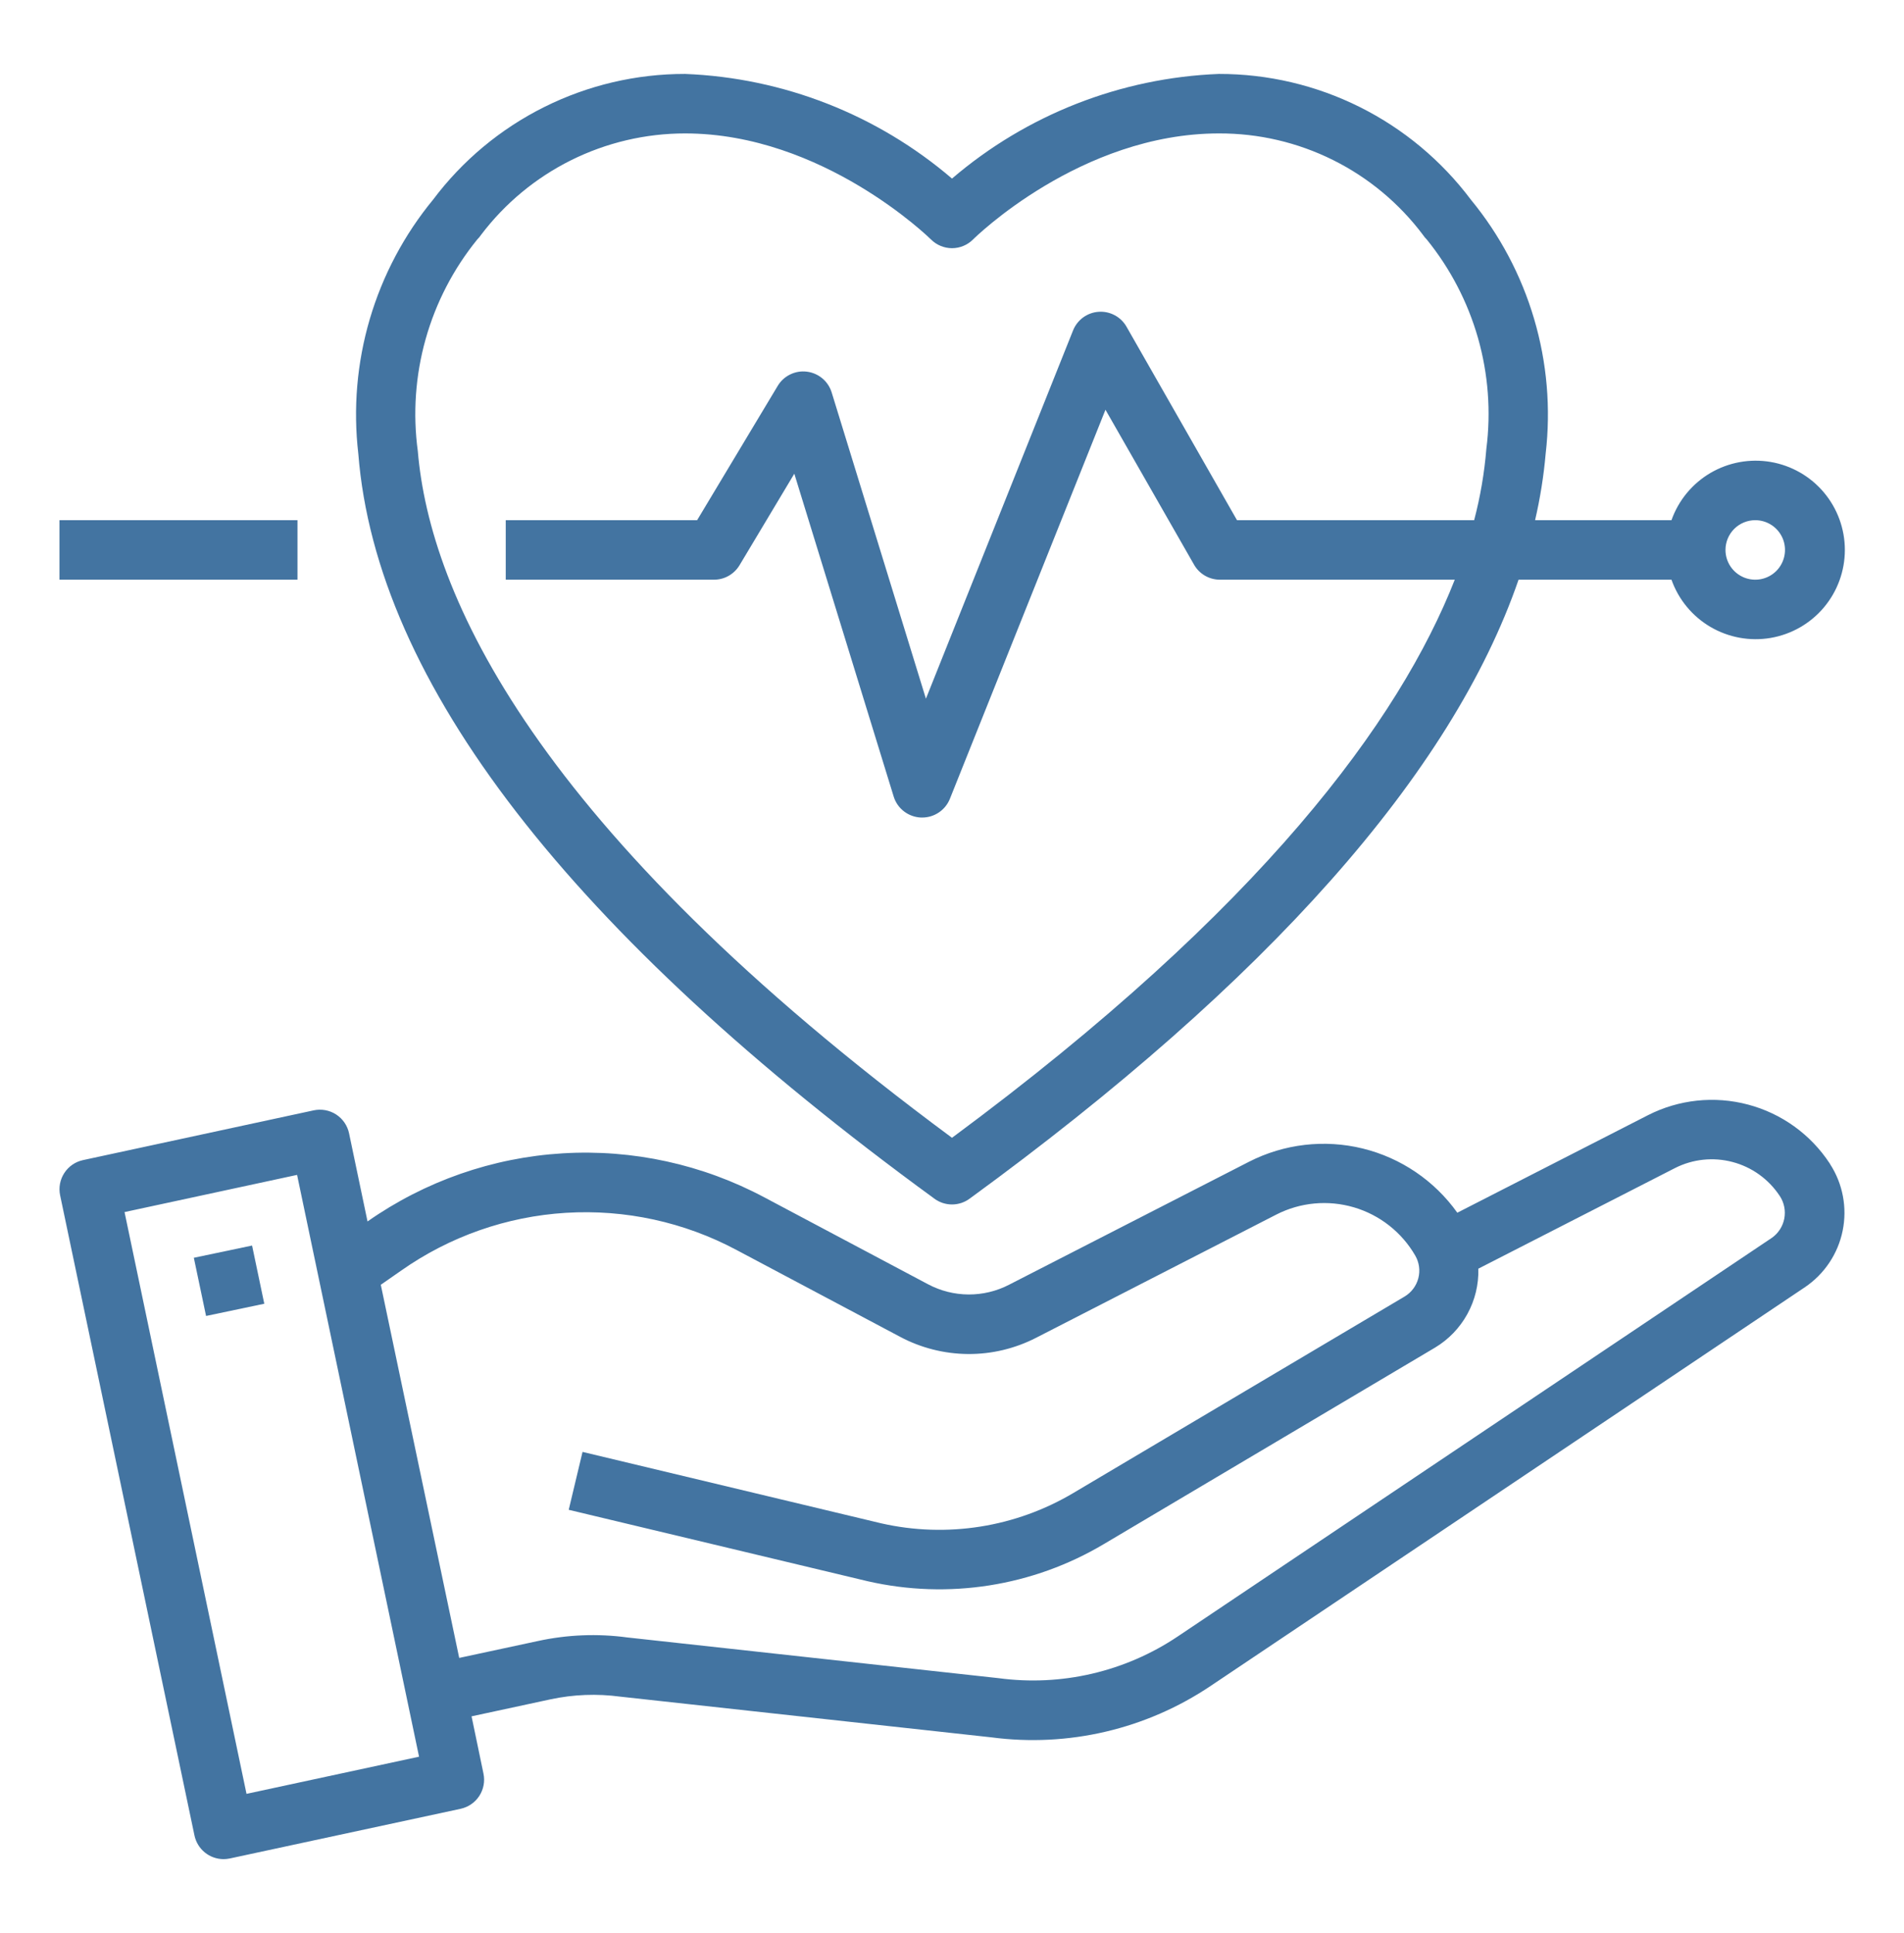 <svg width="66" height="67" viewBox="0 0 66 67" fill="none" xmlns="http://www.w3.org/2000/svg">
<g clip-path="url(#clip0_745_275)">
<path d="M63.439 40.353L63.425 40.328C62.765 39.322 61.757 38.596 60.594 38.288C59.431 37.979 58.196 38.11 57.124 38.656L50.516 42.036C49.724 40.925 48.56 40.135 47.235 39.81C45.91 39.486 44.512 39.649 43.297 40.269L34.975 44.534C34.541 44.758 34.059 44.873 33.571 44.87C33.082 44.867 32.602 44.746 32.171 44.517L26.499 41.506C24.352 40.36 21.93 39.831 19.502 39.978C17.073 40.125 14.733 40.942 12.74 42.339L12.1 39.284C12.072 39.151 12.018 39.025 11.941 38.913C11.864 38.801 11.766 38.705 11.652 38.631C11.538 38.557 11.411 38.507 11.277 38.482C11.143 38.458 11.006 38.46 10.873 38.488L2.876 40.213C2.61 40.271 2.377 40.431 2.229 40.66C2.081 40.888 2.028 41.166 2.084 41.432L6.74 63.618C6.788 63.85 6.914 64.059 7.098 64.21C7.281 64.36 7.511 64.442 7.749 64.443C7.822 64.442 7.894 64.435 7.965 64.42L15.967 62.698C16.233 62.64 16.466 62.48 16.615 62.251C16.763 62.023 16.815 61.745 16.759 61.478L16.346 59.493L19.08 58.904C19.877 58.733 20.697 58.702 21.505 58.811L34.362 60.221C37.032 60.574 39.738 59.938 41.972 58.435L62.569 44.616C63.242 44.16 63.711 43.459 63.873 42.662C64.036 41.865 63.88 41.036 63.439 40.353ZM8.545 62.18L4.317 42.014L10.298 40.725L14.526 60.892L8.545 62.18ZM61.421 42.906L40.824 56.725C38.998 57.95 36.786 58.463 34.607 58.169L21.749 56.759C20.714 56.619 19.663 56.661 18.643 56.883L15.918 57.468L13.2 44.534L13.904 44.044C15.586 42.86 17.564 42.166 19.616 42.04C21.669 41.914 23.716 42.359 25.531 43.328L31.203 46.339C31.927 46.724 32.735 46.928 33.556 46.934C34.376 46.94 35.186 46.746 35.916 46.371L44.241 42.101C45.073 41.675 46.036 41.586 46.933 41.85C47.829 42.114 48.59 42.713 49.058 43.522C49.195 43.758 49.234 44.04 49.165 44.305C49.097 44.57 48.927 44.798 48.693 44.939L37.217 51.745C35.21 52.941 32.821 53.32 30.543 52.802L20.193 50.327L19.714 52.334L30.073 54.809C32.869 55.449 35.805 54.987 38.269 53.519L49.744 46.712C50.215 46.43 50.601 46.028 50.865 45.547C51.129 45.067 51.26 44.525 51.245 43.976L58.059 40.49C58.676 40.176 59.387 40.101 60.056 40.278C60.725 40.454 61.306 40.871 61.688 41.448L61.7 41.465C61.848 41.695 61.902 41.973 61.85 42.242C61.798 42.51 61.645 42.748 61.421 42.906Z" fill="#4374A1"/>
<path d="M8.738 43.174L6.719 43.598L7.143 45.615L9.161 45.191L8.738 43.174Z" fill="#4374A1"/>
<path d="M32.393 41.552C32.569 41.681 32.782 41.75 33 41.75C33.218 41.75 33.431 41.681 33.607 41.552C43.955 34.004 50.325 26.807 52.639 20.094H57.94C58.183 20.782 58.662 21.362 59.291 21.731C59.921 22.1 60.66 22.235 61.38 22.112C62.099 21.988 62.752 21.615 63.222 21.057C63.692 20.499 63.95 19.792 63.95 19.062C63.95 18.333 63.692 17.626 63.222 17.068C62.752 16.51 62.099 16.137 61.38 16.013C60.66 15.89 59.921 16.025 59.291 16.394C58.662 16.763 58.183 17.343 57.94 18.031H53.212C53.388 17.271 53.511 16.5 53.579 15.722C53.761 14.156 53.625 12.569 53.179 11.057C52.734 9.545 51.988 8.138 50.986 6.921C49.969 5.566 48.65 4.466 47.135 3.71C45.619 2.953 43.947 2.561 42.253 2.563C38.849 2.696 35.588 3.974 33 6.19C30.412 3.974 27.151 2.696 23.747 2.563C22.052 2.561 20.381 2.954 18.865 3.71C17.348 4.466 16.029 5.566 15.012 6.921C14.01 8.138 13.265 9.545 12.819 11.057C12.374 12.57 12.238 14.156 12.42 15.722C13.042 23.647 19.762 32.339 32.393 41.552ZM60.844 18.031C61.048 18.031 61.247 18.092 61.417 18.205C61.586 18.318 61.718 18.479 61.797 18.668C61.875 18.856 61.895 19.064 61.855 19.264C61.815 19.464 61.717 19.648 61.573 19.792C61.429 19.936 61.245 20.034 61.045 20.074C60.845 20.114 60.638 20.093 60.449 20.015C60.261 19.937 60.1 19.805 59.986 19.635C59.873 19.466 59.812 19.267 59.812 19.062C59.812 18.789 59.921 18.527 60.114 18.333C60.308 18.14 60.57 18.031 60.844 18.031ZM16.545 8.299C16.594 8.252 16.637 8.199 16.674 8.143C17.501 7.05 18.57 6.163 19.797 5.553C21.024 4.943 22.376 4.625 23.747 4.625C28.525 4.625 32.234 8.264 32.271 8.3C32.367 8.396 32.48 8.472 32.606 8.524C32.731 8.576 32.865 8.603 33.001 8.603C33.136 8.603 33.27 8.576 33.395 8.524C33.521 8.472 33.634 8.396 33.73 8.3C33.767 8.262 37.449 4.625 42.253 4.625C43.625 4.62 44.978 4.935 46.206 5.546C47.434 6.157 48.502 7.046 49.326 8.143C49.363 8.199 49.406 8.252 49.455 8.299C50.272 9.306 50.877 10.469 51.233 11.716C51.588 12.963 51.687 14.27 51.523 15.556C51.455 16.392 51.313 17.22 51.1 18.031H42.879L39.051 11.328C38.956 11.159 38.814 11.02 38.642 10.928C38.471 10.836 38.277 10.794 38.083 10.808C37.889 10.821 37.702 10.889 37.545 11.004C37.388 11.119 37.267 11.276 37.195 11.457L32.096 24.219L28.829 13.603C28.77 13.413 28.658 13.243 28.505 13.115C28.352 12.988 28.166 12.907 27.968 12.883C27.77 12.858 27.569 12.892 27.39 12.98C27.211 13.067 27.061 13.204 26.959 13.375L24.165 18.031H17.531V20.094H24.75C24.928 20.094 25.103 20.048 25.258 19.96C25.413 19.872 25.542 19.746 25.634 19.594L27.534 16.42L30.98 27.616C31.043 27.819 31.168 27.997 31.337 28.126C31.506 28.255 31.711 28.329 31.923 28.338H31.969C32.175 28.338 32.377 28.276 32.547 28.16C32.718 28.045 32.85 27.88 32.927 27.689L38.32 14.203L41.386 19.566C41.475 19.725 41.605 19.858 41.762 19.951C41.92 20.044 42.099 20.093 42.281 20.094H50.428C48.519 24.953 43.771 31.471 33 39.439C18.469 28.689 14.9 20.576 14.483 15.639C14.307 14.339 14.399 13.018 14.754 11.755C15.108 10.493 15.718 9.317 16.545 8.299Z" fill="#4374A1"/>
<path d="M10.312 18.031H2.062V20.094H10.312V18.031Z" fill="#4374A1"/>
</g>
<defs>
<clipPath id="clip0_745_275">
<rect width="66" height="66" fill="white" transform="translate(0 0.5)"/>
</clipPath>
</defs>
</svg>
